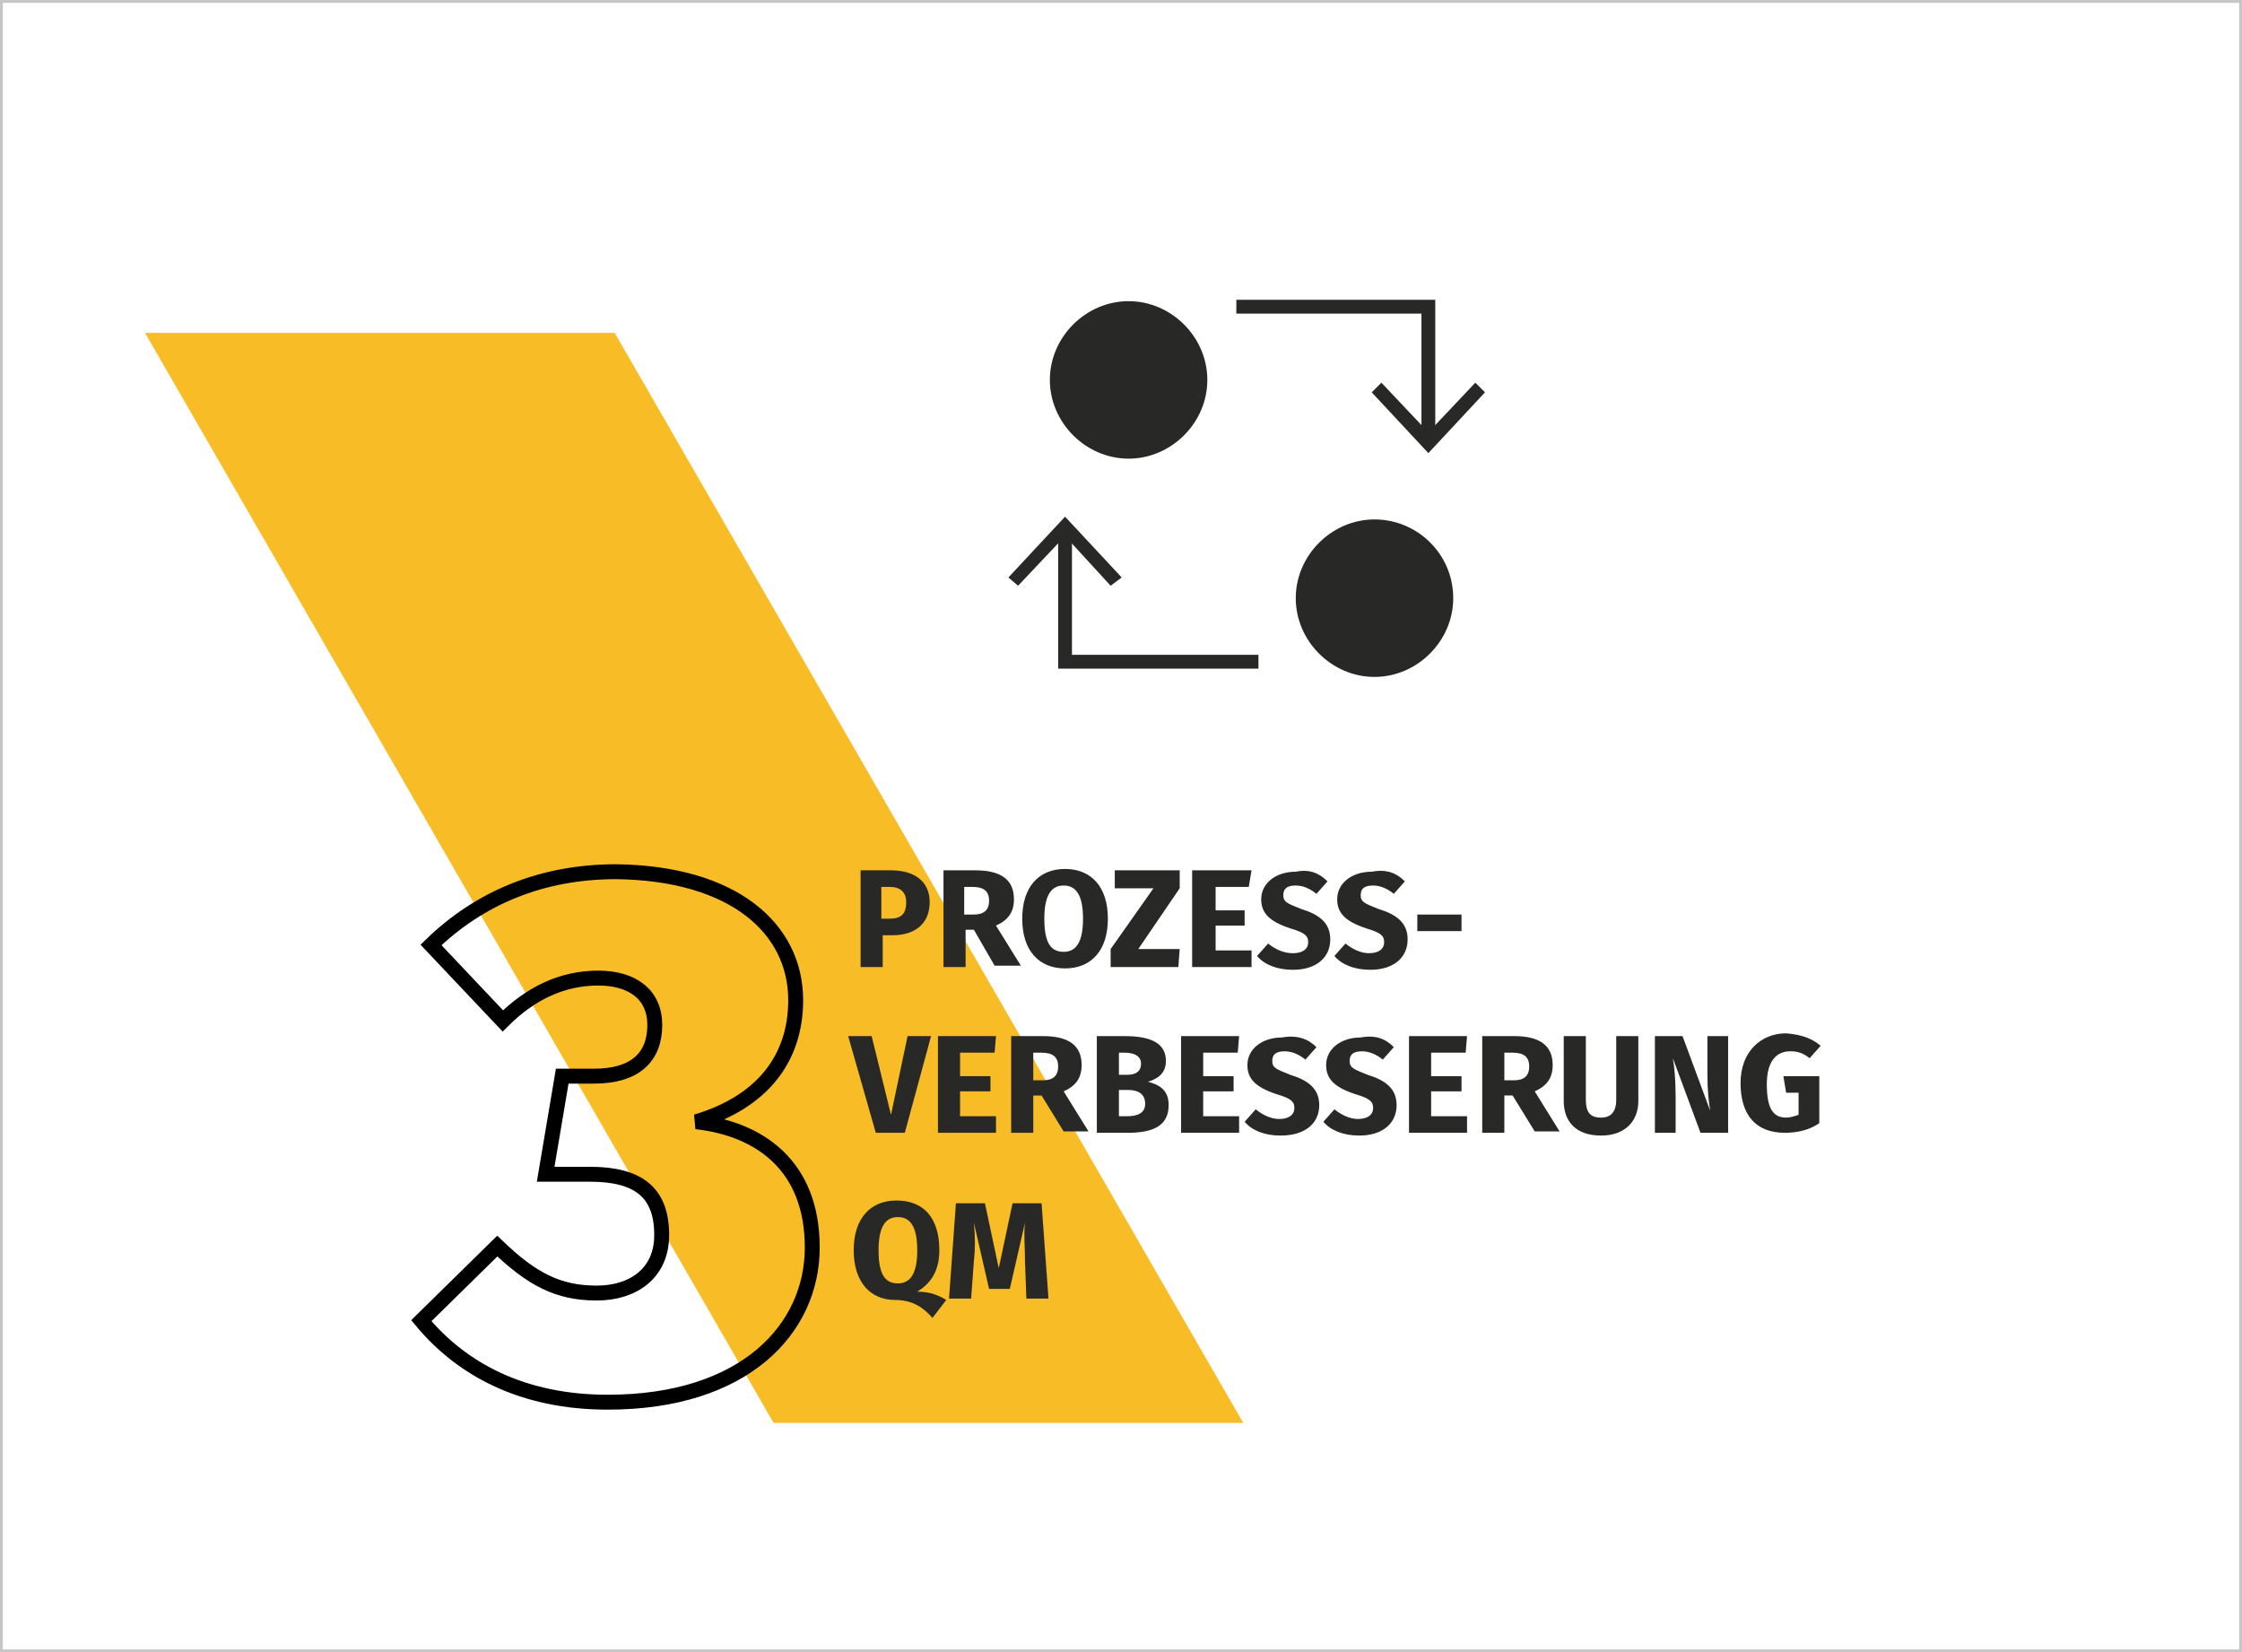 <svg version="1.1" id="Ebene_1" xmlns="http://www.w3.org/2000/svg" x="0" y="0" viewBox="0 0 162.3 119.6" xml:space="preserve"><style>.st1{fill:#282827}.st4{fill:none;stroke:#282827;stroke-miterlimit:10}</style><path fill="#f8bc26" d="M90 103H56L10.5 24.1h34z"/><path class="st1" d="M65.6 65.3c0-.7-.4-1.1-1.2-1.1h-.6v2.3h.6c.8 0 1.2-.3 1.2-1.2m1.7 0c0 1.6-1.1 2.4-2.7 2.4h-.7V70h-1.6v-7h2.2c1.7 0 2.8.8 2.8 2.3m2.5.9h.7c.7 0 1.1-.3 1.1-1s-.4-1-1.2-1h-.6v2zm.7 1.1h-.6V70h-1.6v-7h2.3c1.9 0 2.8.7 2.8 2.1 0 .9-.4 1.5-1.3 1.9l1.8 2.9H72l-1.5-2.6zm5.1-.8c0 1.8.5 2.4 1.4 2.4.9 0 1.4-.7 1.4-2.4s-.5-2.4-1.4-2.4c-.9 0-1.4.7-1.4 2.4m4.6 0c0 2.3-1.2 3.6-3.1 3.6-1.9 0-3.1-1.3-3.1-3.6s1.2-3.6 3.1-3.6c1.9 0 3.1 1.3 3.1 3.6m5.2-2.2l-3 4.4h3l-.1 1.3h-4.9v-1.3l3.1-4.4h-2.8V63h4.7zm5-.1H88v1.7h2.1V67H88v1.8h2.6V70h-4.3v-7h4.3zm5.7-.4l-.8.9c-.5-.4-1-.6-1.5-.6-.6 0-.9.2-.9.7s.3.6 1.3 1c1.3.4 2.1 1 2.1 2.2 0 1.3-1 2.2-2.7 2.2-1.2 0-2.1-.4-2.6-1l.8-.9c.5.4 1.1.7 1.8.7s1.1-.3 1.1-.8-.3-.7-1.3-1c-1.5-.5-2.1-1.1-2.1-2.1 0-1.2 1.1-2 2.5-2 1-.2 1.7.1 2.3.7m5.6 0l-.8.9c-.5-.4-1-.6-1.5-.6-.6 0-.9.2-.9.7s.3.6 1.3 1c1.3.4 2.1 1 2.1 2.2 0 1.3-1 2.2-2.7 2.2-1.2 0-2.1-.4-2.6-1l.8-.9c.5.4 1.1.7 1.7.7.7 0 1.1-.3 1.1-.8s-.3-.7-1.3-1c-1.5-.5-2.1-1.1-2.1-2.1 0-1.2 1.1-2 2.5-2 1.1-.2 1.8.1 2.4.7m.9 2.4h3.2v1.2h-3.2zM65.5 82h-2.1l-2-7h1.7l1.4 5.7 1.2-5.7h1.7zm6.5-5.8h-2.5v1.7h2.2V79h-2.2v1.8h2.6V82h-4.2v-7h4.2zm2.8 2h.7c.7 0 1.1-.3 1.1-1s-.4-1-1.2-1h-.6v2zm.6 1.1h-.6V82h-1.6v-7h2.3c1.9 0 2.8.7 2.8 2.1 0 .9-.4 1.5-1.3 1.9l1.8 2.9H77l-1.6-2.6zm7.5.6c0-.7-.5-1-1.2-1H81v1.9h.6c.7 0 1.3-.2 1.3-.9M81 76.2v1.6h.6c.7 0 1-.3 1-.8s-.4-.8-1.2-.8H81zm3.6 3.8c0 1.6-1.3 2-3 2h-2.2v-7h2c1.9 0 3 .5 3 1.8 0 .9-.6 1.3-1.3 1.5.7.2 1.5.5 1.5 1.7m5-3.8h-2.5v1.7h2.2V79h-2.2v1.8h2.6V82h-4.2v-7h4.2zm5.7-.4l-.8.9c-.5-.4-1-.6-1.5-.6-.6 0-.9.2-.9.7s.3.6 1.3 1c1.3.4 2.1 1 2.1 2.2 0 1.3-1 2.2-2.8 2.2-1.2 0-2.1-.4-2.6-1l.8-.9c.5.4 1.1.7 1.7.7.7 0 1.1-.3 1.1-.8s-.3-.7-1.3-1c-1.5-.5-2.1-1.1-2.1-2.1 0-1.2 1.1-2 2.5-2 1.1-.2 1.9.1 2.5.7m5.6 0l-.8.9c-.5-.4-1-.6-1.5-.6-.6 0-.9.2-.9.7s.3.6 1.3 1c1.3.4 2.1 1 2.1 2.2 0 1.3-1 2.2-2.7 2.2-1.2 0-2.1-.4-2.6-1l.8-.9c.5.4 1.1.7 1.7.7.7 0 1.1-.3 1.1-.8s-.3-.7-1.3-1c-1.5-.5-2.1-1.1-2.1-2.1 0-1.2 1.1-2 2.5-2 1.1-.2 1.8.1 2.4.7m5.2.4h-2.5v1.7h2.2V79h-2.2v1.8h2.6V82H102v-7h4.2zm2.8 2h.7c.7 0 1.1-.3 1.1-1s-.4-1-1.2-1h-.6v2zm.6 1.1h-.6V82h-1.6v-7h2.3c1.9 0 2.8.7 2.8 2.1 0 .9-.4 1.5-1.3 1.9l1.8 2.9h-1.8l-1.6-2.6zm9.1.4c0 1.4-.9 2.5-2.7 2.5-1.8 0-2.7-1-2.7-2.5V75h1.6v4.6c0 .9.3 1.3 1.1 1.3.7 0 1.1-.4 1.1-1.3V75h1.6v4.7zm6.6 2.3h-2.1l-2-5.4c.1.6.2 1.5.2 2.8V82h-1.5v-7h2l2 5.4c-.1-.6-.2-1.5-.2-2.6V75h1.5v7zm6.6-6.3l-.8.9c-.5-.4-.9-.5-1.4-.5-1 0-1.7.7-1.7 2.4 0 1.8.5 2.4 1.4 2.4.3 0 .6-.1.9-.2v-1.6h-.9l-.2-1.2h2.6v3.4c-.7.5-1.6.7-2.5.7-2.1 0-3.2-1.3-3.2-3.6s1.5-3.6 3.3-3.6c1.2.1 1.9.4 2.5.9M65 92.9c.9 0 1.4-.7 1.4-2.4s-.5-2.4-1.4-2.4c-.9 0-1.4.7-1.4 2.4 0 1.8.5 2.4 1.4 2.4m3.5 1.2l-1 1.3c-.6-.7-1.4-1.3-2.7-1.3-1.8 0-3-1.3-3-3.6s1.2-3.6 3.1-3.6c2 0 3.1 1.3 3.1 3.6 0 1.7-.8 2.5-1.6 3 1 0 1.6.3 2.1.6m7.4-.1h-1.6l-.1-2.7c0-1-.1-2 0-2.8l-1.1 4.8h-1.5l-1.1-4.8c.1 1 .1 1.9 0 2.8l-.2 2.7h-1.6l.5-6.9h2.1l1 4.7 1-4.7h2.1l.5 6.9z"/><path fill="none" stroke="#c6c6c6" stroke-width=".21" d="M.1.1h162.1v119.4H.1z"/><path d="M57.6 72.4c0 4.3-2.5 7.4-7.2 8.8 4.5.5 8.4 3.1 8.4 9.1 0 5.9-4.9 11.2-14.8 11.2-6.2 0-10.6-2.4-13.5-5.9l5.5-5.4c2.5 2.4 4.4 3.4 7.2 3.4 2.6 0 4.7-1.4 4.7-4.2 0-3.1-1.7-4.4-5.2-4.4h-3.2l1.2-7.1H43c3 0 4.4-1.4 4.4-3.7 0-2.2-1.6-3.4-4.1-3.4-2.6 0-4.9 1.1-6.9 3.1l-5.2-5.5c3.5-3.4 8-5.3 13.4-5.3 8.5.1 13 4.1 13 9.3z" fill="none" stroke="#000" stroke-width="1.079"/><path class="st1" d="M87.4 27.5c0 3.1-2.6 5.7-5.7 5.7S76 30.6 76 27.5s2.6-5.7 5.7-5.7 5.7 2.6 5.7 5.7m17.8 15.8c0 3.1-2.6 5.7-5.7 5.7s-5.7-2.6-5.7-5.7 2.6-5.7 5.7-5.7 5.7 2.5 5.7 5.7"/><path class="st4" d="M89.5 22.2h13.9v9.5"/><path class="st1" d="M99.3 28.4l.7-.7 3.4 3.6 3.4-3.6.7.7-4.1 4.4z"/><path class="st4" d="M91.1 47.9h-14v-9.5"/><path class="st1" d="M81.2 41.8l-.8.6-3.3-3.6-3.4 3.6-.7-.6 4.1-4.4z"/></svg>